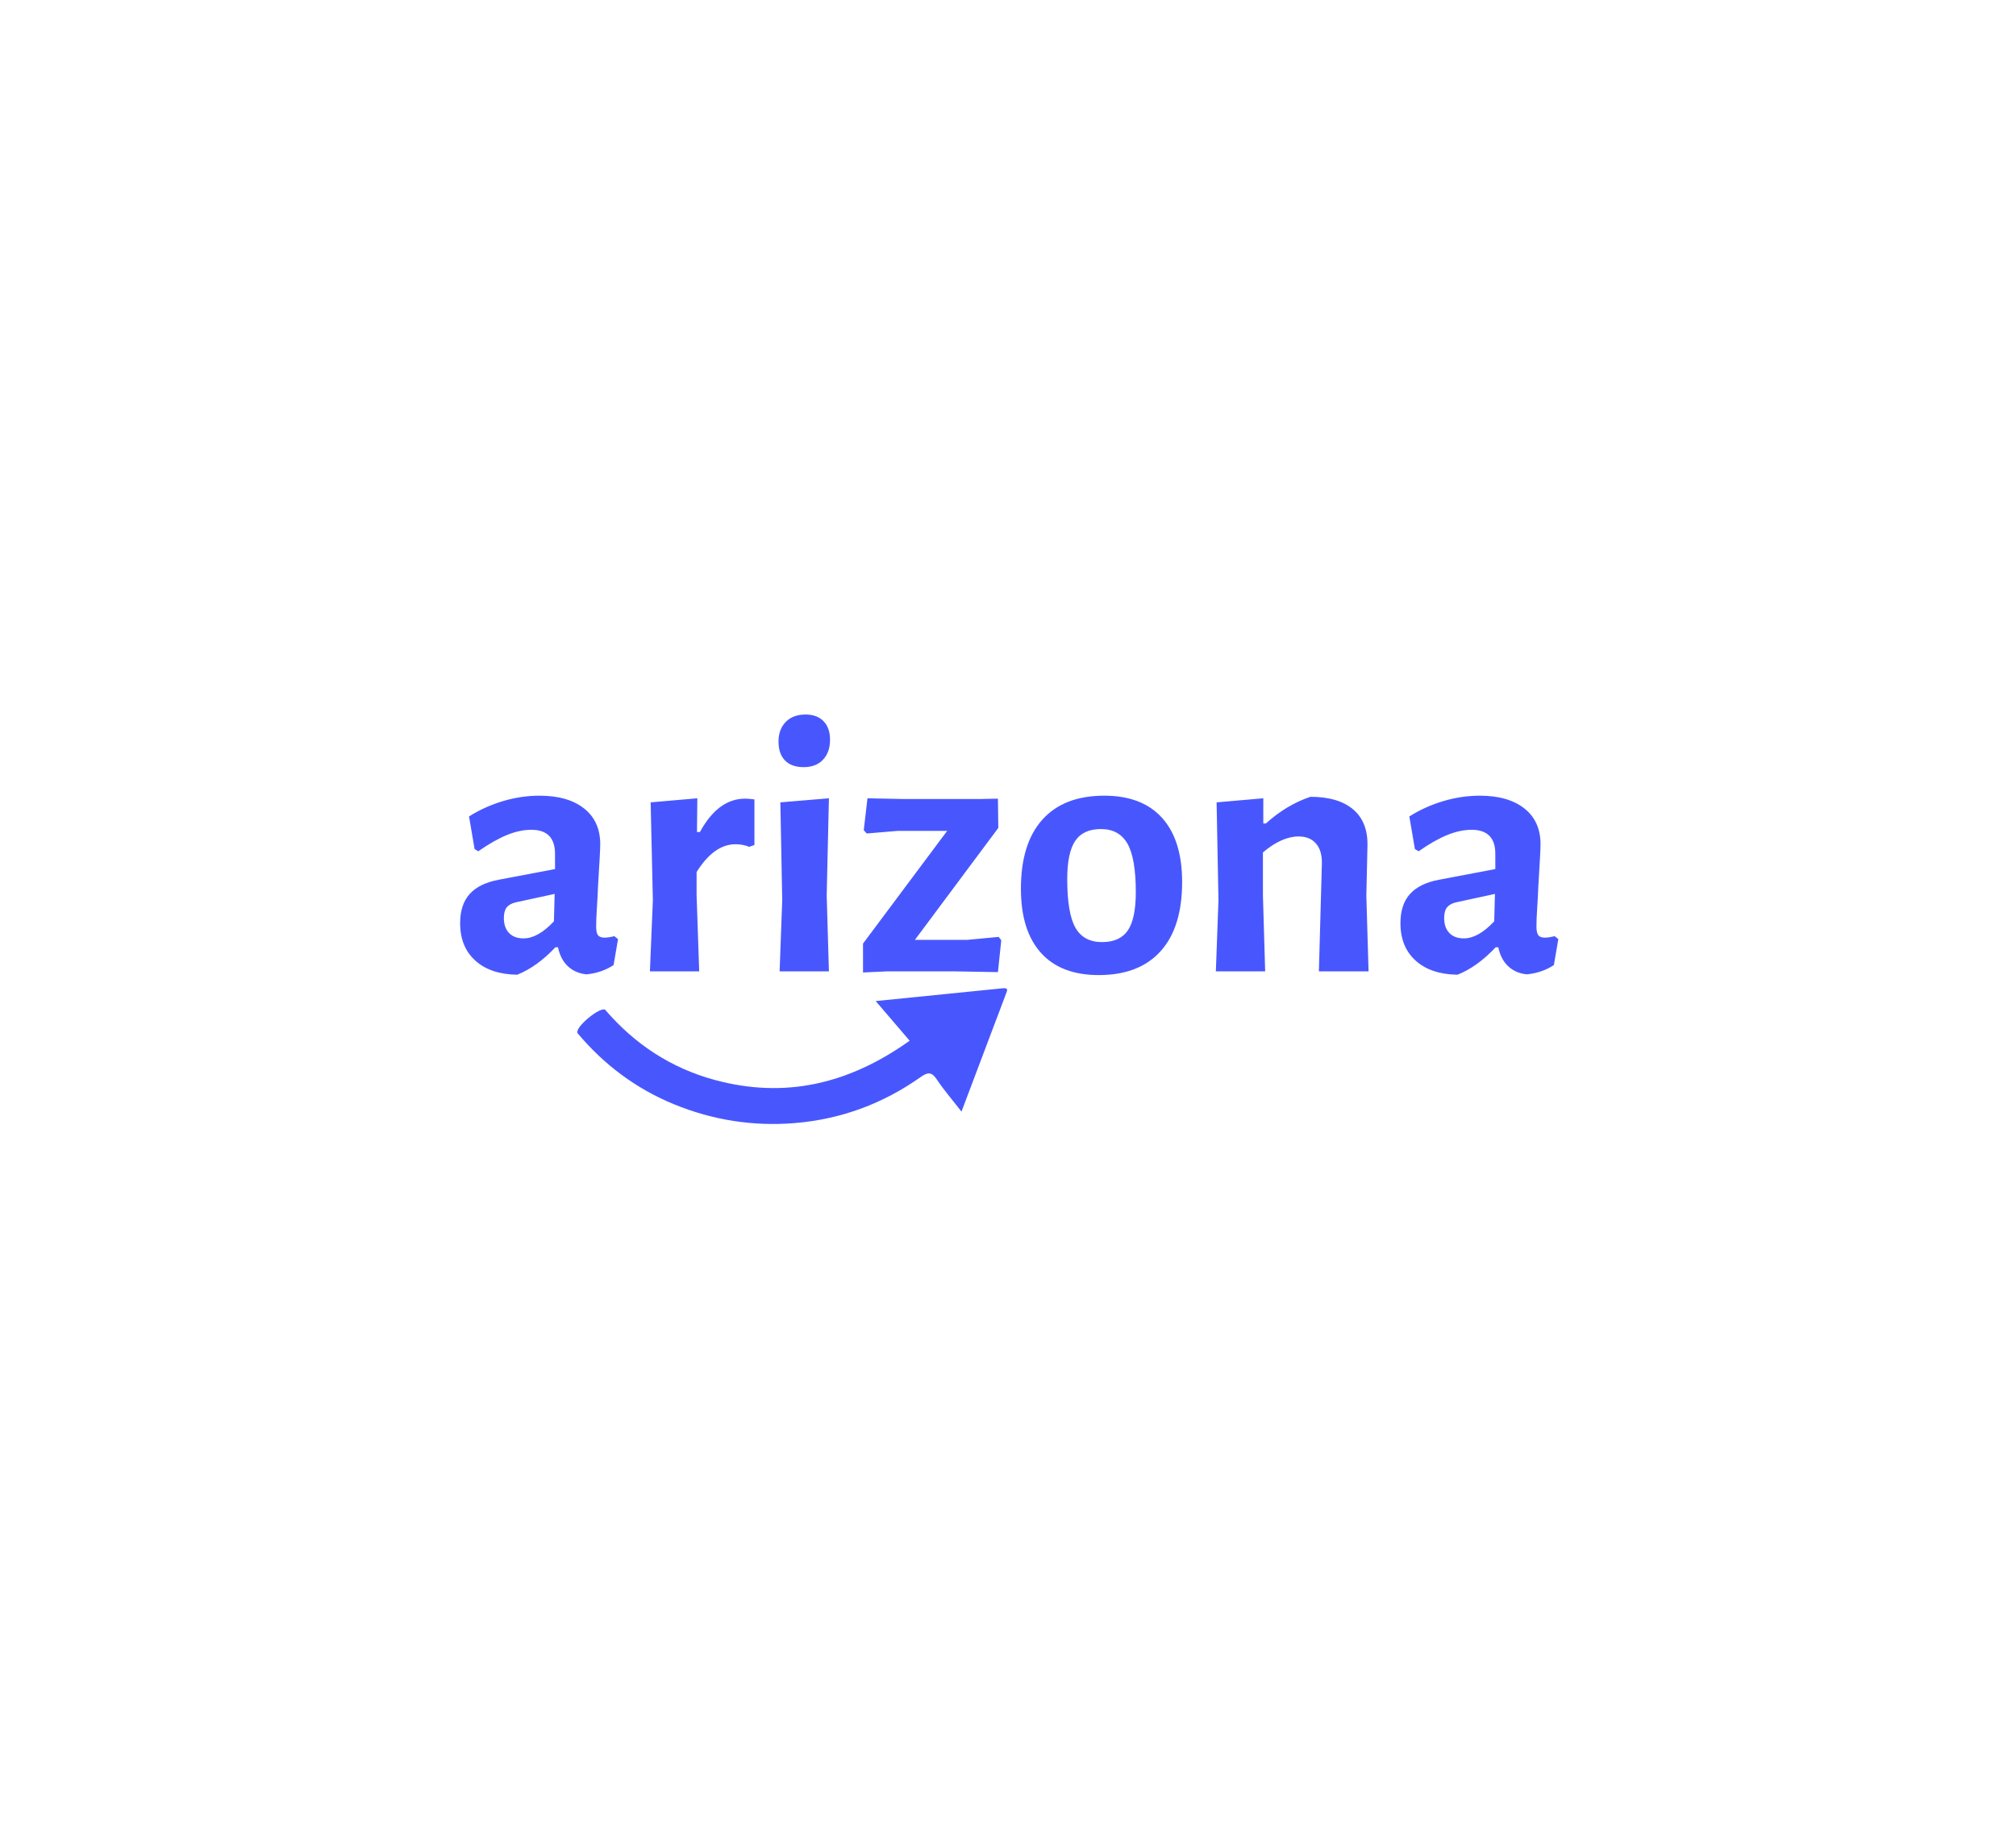 <?xml version="1.0" encoding="UTF-8"?>
<svg width="220px" height="200px" viewBox="0 0 220 200" version="1.1" xmlns="http://www.w3.org/2000/svg" xmlns:xlink="http://www.w3.org/1999/xlink">
    <!-- Generator: Sketch 52.5 (67469) - http://www.bohemiancoding.com/sketch -->
    <title>arizona logo</title>
    <desc>Created with Sketch.</desc>
    <g id="arizona-logo" stroke="none" stroke-width="1" fill="none" fill-rule="evenodd">
        <g id="Combined-Shape-2" transform="translate(50, 77)" fill="#4857FD">
            <path d="M8.869,9.828 C10.945,9.828 12.57,10.294 13.743,11.224 C14.916,12.154 15.502,13.455 15.502,15.127 C15.502,15.612 15.421,17.149 15.259,19.738 C15.232,20.493 15.192,21.268 15.138,22.063 C15.084,22.859 15.057,23.54 15.057,24.106 C15.057,24.564 15.125,24.881 15.259,25.056 C15.394,25.232 15.637,25.319 15.987,25.319 C16.257,25.319 16.608,25.265 17.039,25.158 L17.444,25.481 L16.958,28.312 C16.095,28.879 15.111,29.216 14.006,29.324 C13.197,29.243 12.523,28.953 11.983,28.454 C11.444,27.955 11.08,27.261 10.891,26.371 L10.608,26.371 C9.26,27.8 7.871,28.798 6.442,29.364 C4.501,29.337 2.977,28.825 1.872,27.827 C0.766,26.829 0.213,25.468 0.213,23.742 C0.213,22.394 0.557,21.335 1.245,20.567 C1.932,19.798 2.977,19.279 4.379,19.01 L10.568,17.837 L10.568,16.179 C10.568,14.426 9.705,13.55 7.979,13.55 C7.143,13.55 6.26,13.738 5.33,14.116 C4.4,14.493 3.355,15.086 2.195,15.895 L1.791,15.653 L1.184,12.093 C2.344,11.365 3.584,10.806 4.905,10.415 C6.226,10.024 7.548,9.828 8.869,9.828 Z M6.24,21.477 C5.808,21.585 5.492,21.767 5.289,22.023 C5.087,22.279 4.986,22.663 4.986,23.176 C4.986,23.877 5.175,24.423 5.552,24.814 C5.93,25.205 6.456,25.4 7.13,25.4 C8.181,25.4 9.287,24.78 10.446,23.54 L10.527,20.547 L6.24,21.477 Z M31.317,10.152 C31.559,10.152 31.896,10.179 32.328,10.233 L32.328,15.208 L31.762,15.41 C31.303,15.221 30.804,15.127 30.265,15.127 C28.701,15.127 27.285,16.138 26.018,18.16 L26.018,20.709 L26.301,29 L20.922,29 L21.245,21.234 L21.003,10.556 L26.099,10.112 L26.059,13.792 L26.382,13.792 C27.703,11.365 29.348,10.152 31.317,10.152 Z M35.361,21.234 L35.159,10.556 L40.457,10.112 L40.215,20.709 L40.457,29 L35.078,29 L35.361,21.234 Z M37.909,0.971 C38.745,0.971 39.399,1.213 39.871,1.699 C40.343,2.184 40.579,2.858 40.579,3.721 C40.579,4.638 40.323,5.366 39.81,5.905 C39.298,6.444 38.597,6.714 37.707,6.714 C36.817,6.714 36.136,6.471 35.665,5.986 C35.193,5.501 34.957,4.813 34.957,3.923 C34.957,3.033 35.22,2.319 35.745,1.78 C36.271,1.24 36.993,0.971 37.909,0.971 Z M48.668,10.192 L56.838,10.192 L58.901,10.152 L58.941,13.347 L49.841,25.562 L55.544,25.562 L58.982,25.238 L59.265,25.603 L58.901,29.081 L54.209,29 L46.767,29 L44.179,29.121 L44.179,25.967 L53.36,13.671 L47.94,13.671 L44.583,13.954 L44.259,13.59 L44.664,10.112 L48.668,10.192 Z M70.509,9.828 C73.259,9.828 75.363,10.637 76.819,12.255 C78.275,13.873 79.003,16.205 79.003,19.252 C79.003,22.542 78.221,25.056 76.657,26.796 C75.093,28.535 72.841,29.404 69.902,29.404 C67.152,29.404 65.049,28.596 63.593,26.978 C62.137,25.36 61.409,23.027 61.409,19.98 C61.409,16.691 62.191,14.176 63.755,12.437 C65.318,10.698 67.57,9.828 70.509,9.828 Z M70.145,13.469 C68.851,13.469 67.914,13.9 67.334,14.763 C66.754,15.626 66.464,17.014 66.464,18.929 C66.464,21.41 66.761,23.176 67.354,24.227 C67.947,25.279 68.918,25.805 70.266,25.805 C71.561,25.805 72.498,25.38 73.077,24.531 C73.657,23.681 73.947,22.286 73.947,20.344 C73.947,17.891 73.644,16.131 73.037,15.066 C72.43,14.001 71.466,13.469 70.145,13.469 Z M94.251,17.271 C94.278,16.327 94.069,15.592 93.624,15.066 C93.179,14.54 92.539,14.278 91.703,14.278 C90.49,14.278 89.195,14.857 87.82,16.017 L87.82,20.709 L88.063,29 L82.683,29 L82.967,21.234 L82.764,10.556 L87.861,10.112 L87.861,12.862 L88.144,12.862 C89.627,11.514 91.245,10.543 92.997,9.95 C95.047,9.95 96.61,10.415 97.689,11.345 C98.768,12.275 99.28,13.617 99.226,15.37 L99.105,20.749 L99.347,29 L93.927,29 L94.251,17.271 Z M111.481,9.828 C113.557,9.828 115.182,10.294 116.355,11.224 C117.528,12.154 118.114,13.455 118.114,15.127 C118.114,15.612 118.033,17.149 117.872,19.738 C117.845,20.493 117.804,21.268 117.75,22.063 C117.696,22.859 117.669,23.54 117.669,24.106 C117.669,24.564 117.737,24.881 117.872,25.056 C118.007,25.232 118.249,25.319 118.6,25.319 C118.869,25.319 119.22,25.265 119.651,25.158 L120.056,25.481 L119.57,28.312 C118.708,28.879 117.723,29.216 116.618,29.324 C115.809,29.243 115.135,28.953 114.596,28.454 C114.056,27.955 113.692,27.261 113.503,26.371 L113.22,26.371 C111.872,27.8 110.484,28.798 109.054,29.364 C107.113,29.337 105.589,28.825 104.484,27.827 C103.378,26.829 102.826,25.468 102.826,23.742 C102.826,22.394 103.169,21.335 103.857,20.567 C104.545,19.798 105.589,19.279 106.992,19.01 L113.18,17.837 L113.18,16.179 C113.18,14.426 112.317,13.55 110.591,13.55 C109.755,13.55 108.872,13.738 107.942,14.116 C107.012,14.493 105.967,15.086 104.808,15.895 L104.403,15.653 L103.796,12.093 C104.956,11.365 106.196,10.806 107.517,10.415 C108.839,10.024 110.16,9.828 111.481,9.828 Z M108.852,21.477 C108.421,21.585 108.104,21.767 107.902,22.023 C107.699,22.279 107.598,22.663 107.598,23.176 C107.598,23.877 107.787,24.423 108.165,24.814 C108.542,25.205 109.068,25.4 109.742,25.4 C110.794,25.4 111.899,24.78 113.059,23.54 L113.139,20.547 L108.852,21.477 Z M58.328,35.289 C57.223,38.215 56.118,41.141 54.924,44.305 C53.92,43.011 52.999,41.948 52.227,40.788 C51.667,39.946 51.239,39.986 50.47,40.53 C46.363,43.436 41.779,45.138 36.743,45.554 C32.185,45.931 27.762,45.232 23.539,43.497 C19.407,41.799 15.916,39.184 13.052,35.773 C12.566,35.195 15.622,32.703 16.069,33.222 C19.286,36.961 23.255,39.567 28.019,40.853 C35.656,42.915 42.61,41.311 49.267,36.567 C48.042,35.137 46.856,33.752 45.561,32.24 C50.311,31.763 54.874,31.308 59.437,30.843 C60.119,30.773 59.881,31.166 59.771,31.464 C59.299,32.742 58.809,34.014 58.328,35.289 Z" id="Combined-Shape"></path>
        </g>
    </g>
</svg>